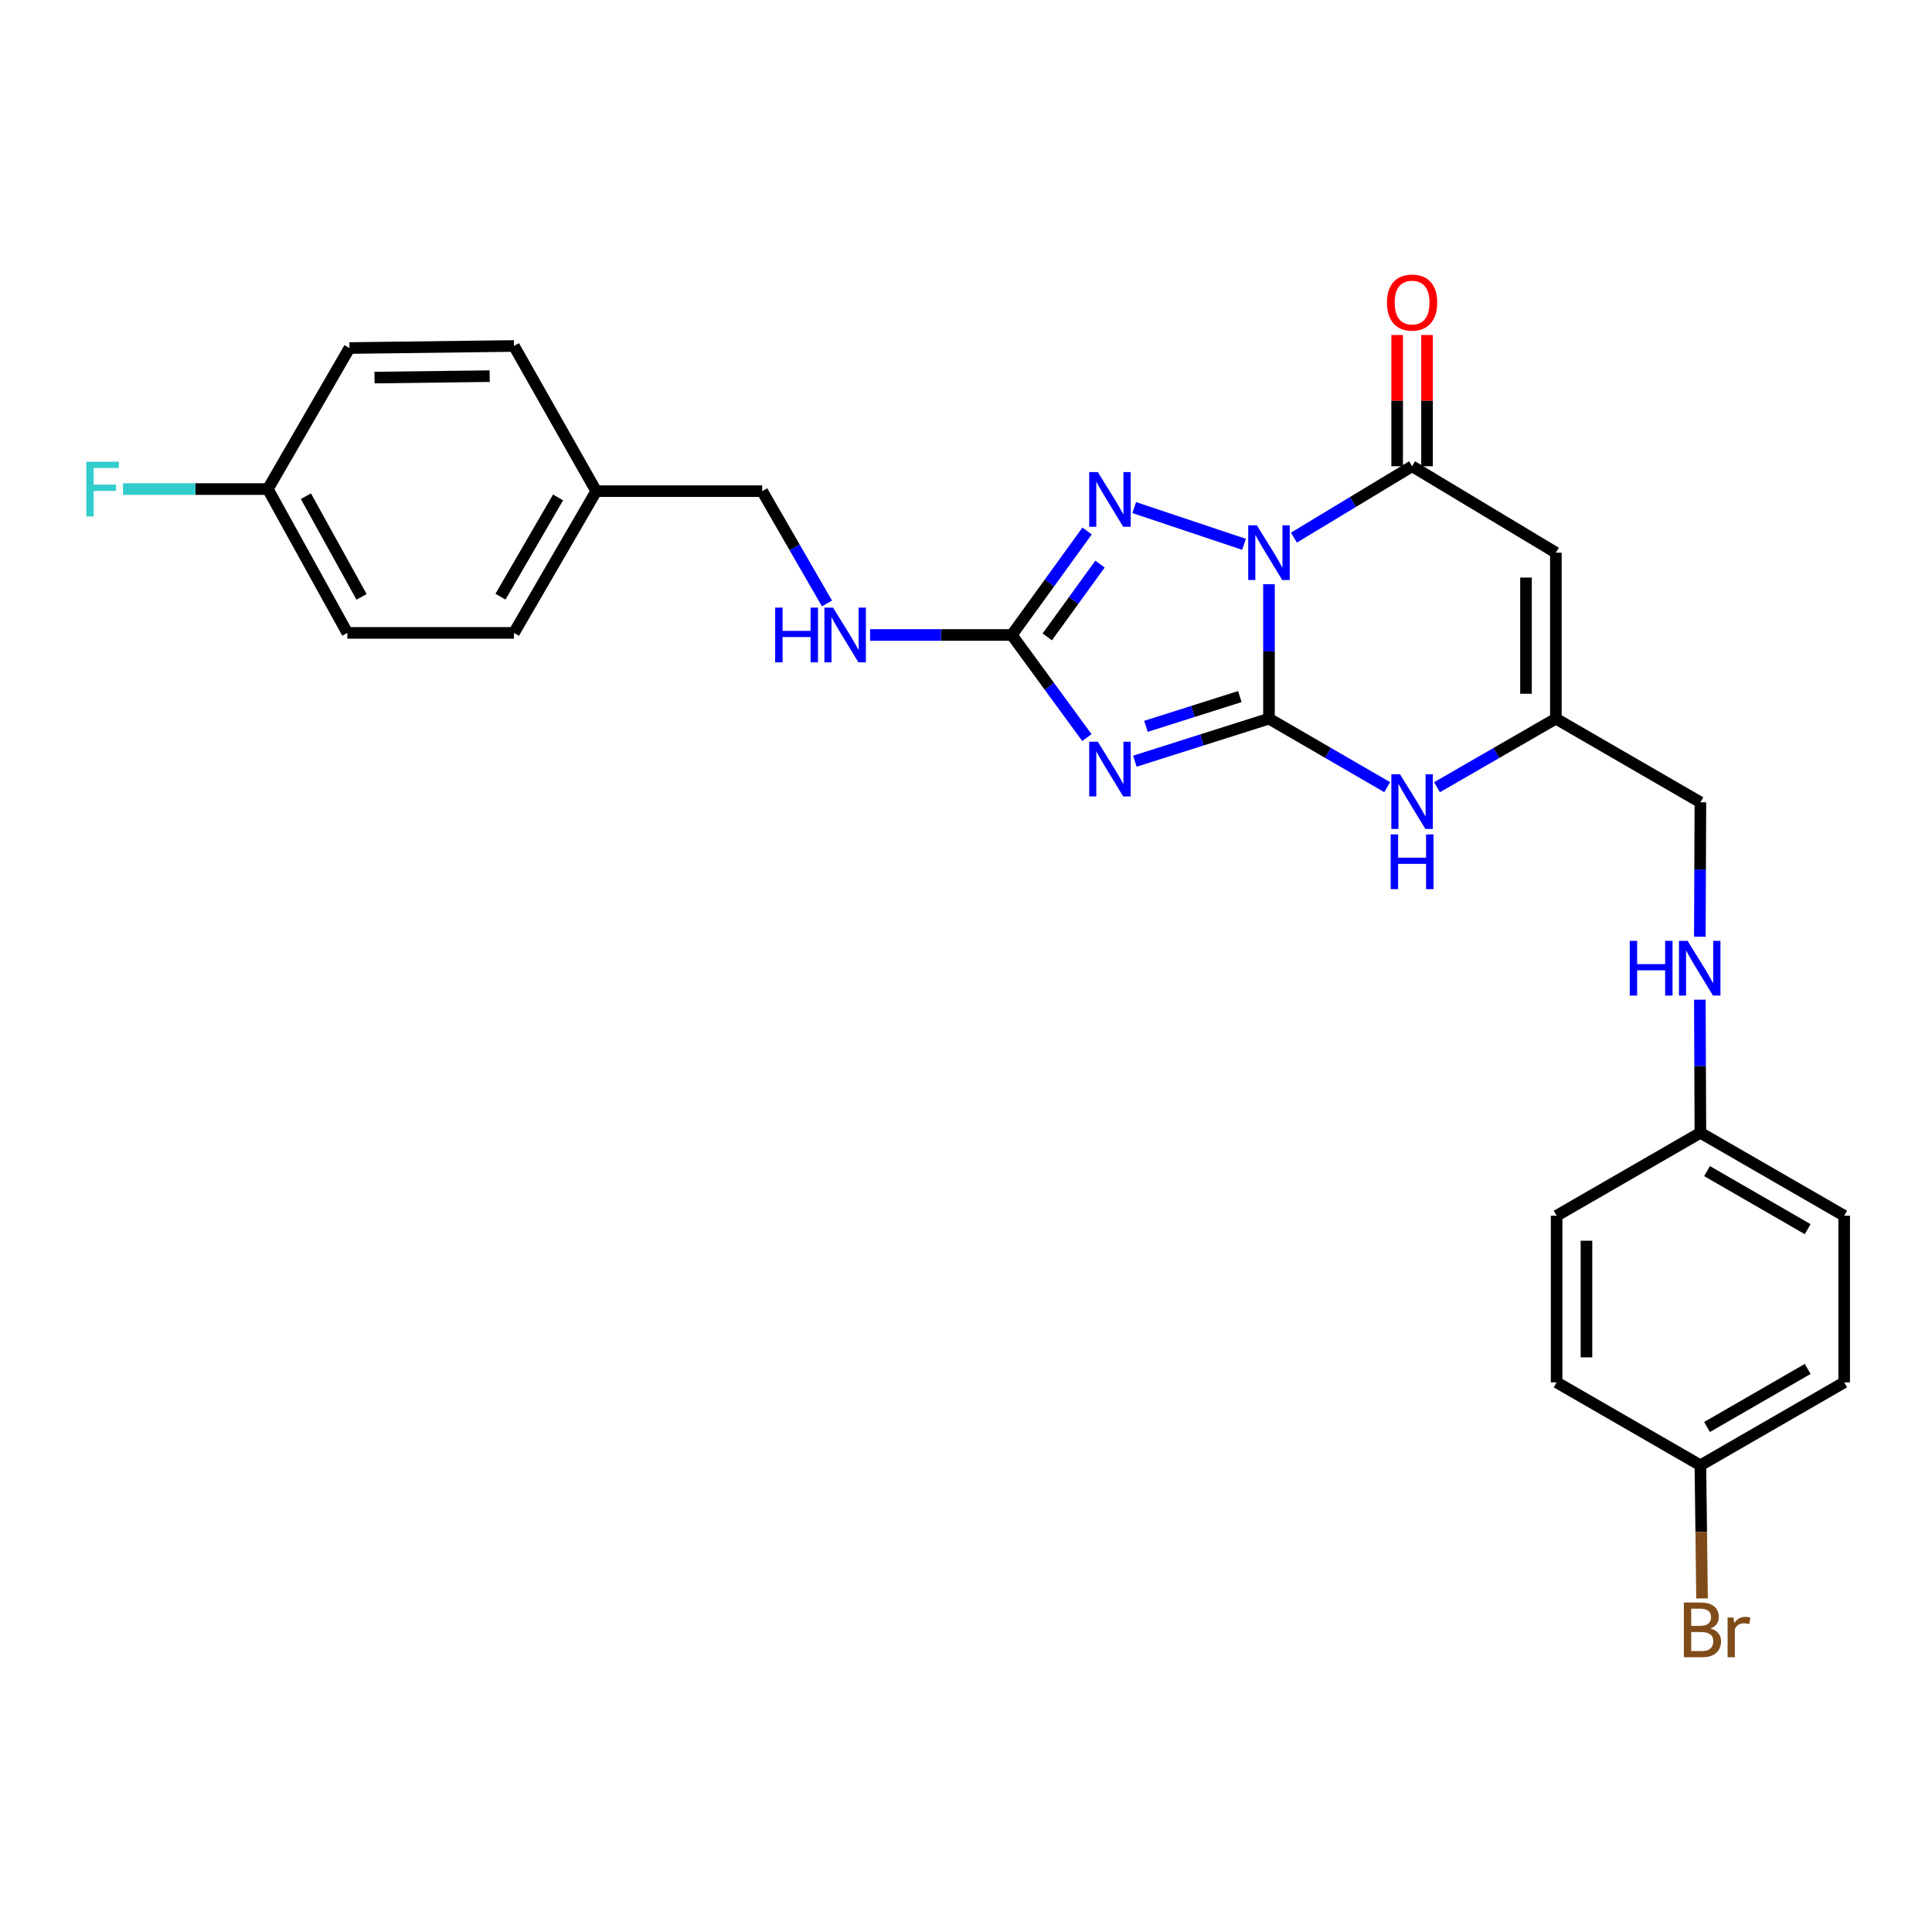 <?xml version='1.0' encoding='iso-8859-1'?>
<svg version='1.1' baseProfile='full'
              xmlns='http://www.w3.org/2000/svg'
                      xmlns:rdkit='http://www.rdkit.org/xml'
                      xmlns:xlink='http://www.w3.org/1999/xlink'
                  xml:space='preserve'
width='1000px' height='1000px' viewBox='0 0 1000 1000'>
<!-- END OF HEADER -->
<rect style='opacity:1.0;fill:#FFFFFF;stroke:none' width='1000' height='1000' x='0' y='0'> </rect>
<path class='bond-0' d='M 656.82,302.372 L 656.82,337.172' style='fill:none;fill-rule:evenodd;stroke:#0000FF;stroke-width:6px;stroke-linecap:butt;stroke-linejoin:miter;stroke-opacity:1' />
<path class='bond-0' d='M 656.82,337.172 L 656.82,371.972' style='fill:none;fill-rule:evenodd;stroke:#000000;stroke-width:6px;stroke-linecap:butt;stroke-linejoin:miter;stroke-opacity:1' />
<path class='bond-2' d='M 643.91,281.743 L 587.072,262.718' style='fill:none;fill-rule:evenodd;stroke:#0000FF;stroke-width:6px;stroke-linecap:butt;stroke-linejoin:miter;stroke-opacity:1' />
<path class='bond-3' d='M 669.723,278.272 L 700.309,259.801' style='fill:none;fill-rule:evenodd;stroke:#0000FF;stroke-width:6px;stroke-linecap:butt;stroke-linejoin:miter;stroke-opacity:1' />
<path class='bond-3' d='M 700.309,259.801 L 730.895,241.329' style='fill:none;fill-rule:evenodd;stroke:#000000;stroke-width:6px;stroke-linecap:butt;stroke-linejoin:miter;stroke-opacity:1' />
<path class='bond-1' d='M 656.82,371.972 L 622.11,382.982' style='fill:none;fill-rule:evenodd;stroke:#000000;stroke-width:6px;stroke-linecap:butt;stroke-linejoin:miter;stroke-opacity:1' />
<path class='bond-1' d='M 622.11,382.982 L 587.401,393.992' style='fill:none;fill-rule:evenodd;stroke:#0000FF;stroke-width:6px;stroke-linecap:butt;stroke-linejoin:miter;stroke-opacity:1' />
<path class='bond-1' d='M 641.734,360.543 L 617.437,368.25' style='fill:none;fill-rule:evenodd;stroke:#000000;stroke-width:6px;stroke-linecap:butt;stroke-linejoin:miter;stroke-opacity:1' />
<path class='bond-1' d='M 617.437,368.25 L 593.141,375.957' style='fill:none;fill-rule:evenodd;stroke:#0000FF;stroke-width:6px;stroke-linecap:butt;stroke-linejoin:miter;stroke-opacity:1' />
<path class='bond-6' d='M 656.82,371.972 L 687.417,389.705' style='fill:none;fill-rule:evenodd;stroke:#000000;stroke-width:6px;stroke-linecap:butt;stroke-linejoin:miter;stroke-opacity:1' />
<path class='bond-6' d='M 687.417,389.705 L 718.015,407.439' style='fill:none;fill-rule:evenodd;stroke:#0000FF;stroke-width:6px;stroke-linecap:butt;stroke-linejoin:miter;stroke-opacity:1' />
<path class='bond-27' d='M 562.567,381.773 L 543.136,355.217' style='fill:none;fill-rule:evenodd;stroke:#0000FF;stroke-width:6px;stroke-linecap:butt;stroke-linejoin:miter;stroke-opacity:1' />
<path class='bond-27' d='M 543.136,355.217 L 523.705,328.662' style='fill:none;fill-rule:evenodd;stroke:#000000;stroke-width:6px;stroke-linecap:butt;stroke-linejoin:miter;stroke-opacity:1' />
<path class='bond-4' d='M 562.68,274.836 L 543.193,301.749' style='fill:none;fill-rule:evenodd;stroke:#0000FF;stroke-width:6px;stroke-linecap:butt;stroke-linejoin:miter;stroke-opacity:1' />
<path class='bond-4' d='M 543.193,301.749 L 523.705,328.662' style='fill:none;fill-rule:evenodd;stroke:#000000;stroke-width:6px;stroke-linecap:butt;stroke-linejoin:miter;stroke-opacity:1' />
<path class='bond-4' d='M 569.352,291.975 L 555.711,310.814' style='fill:none;fill-rule:evenodd;stroke:#0000FF;stroke-width:6px;stroke-linecap:butt;stroke-linejoin:miter;stroke-opacity:1' />
<path class='bond-4' d='M 555.711,310.814 L 542.069,329.653' style='fill:none;fill-rule:evenodd;stroke:#000000;stroke-width:6px;stroke-linecap:butt;stroke-linejoin:miter;stroke-opacity:1' />
<path class='bond-5' d='M 730.895,241.329 L 805.313,286.065' style='fill:none;fill-rule:evenodd;stroke:#000000;stroke-width:6px;stroke-linecap:butt;stroke-linejoin:miter;stroke-opacity:1' />
<path class='bond-9' d='M 738.623,241.329 L 738.623,207.366' style='fill:none;fill-rule:evenodd;stroke:#000000;stroke-width:6px;stroke-linecap:butt;stroke-linejoin:miter;stroke-opacity:1' />
<path class='bond-9' d='M 738.623,207.366 L 738.623,173.402' style='fill:none;fill-rule:evenodd;stroke:#FF0000;stroke-width:6px;stroke-linecap:butt;stroke-linejoin:miter;stroke-opacity:1' />
<path class='bond-9' d='M 723.167,241.329 L 723.167,207.366' style='fill:none;fill-rule:evenodd;stroke:#000000;stroke-width:6px;stroke-linecap:butt;stroke-linejoin:miter;stroke-opacity:1' />
<path class='bond-9' d='M 723.167,207.366 L 723.167,173.402' style='fill:none;fill-rule:evenodd;stroke:#FF0000;stroke-width:6px;stroke-linecap:butt;stroke-linejoin:miter;stroke-opacity:1' />
<path class='bond-8' d='M 523.705,328.662 L 487.023,328.662' style='fill:none;fill-rule:evenodd;stroke:#000000;stroke-width:6px;stroke-linecap:butt;stroke-linejoin:miter;stroke-opacity:1' />
<path class='bond-8' d='M 487.023,328.662 L 450.342,328.662' style='fill:none;fill-rule:evenodd;stroke:#0000FF;stroke-width:6px;stroke-linecap:butt;stroke-linejoin:miter;stroke-opacity:1' />
<path class='bond-7' d='M 805.313,286.065 L 805.313,371.972' style='fill:none;fill-rule:evenodd;stroke:#000000;stroke-width:6px;stroke-linecap:butt;stroke-linejoin:miter;stroke-opacity:1' />
<path class='bond-7' d='M 789.858,298.951 L 789.858,359.086' style='fill:none;fill-rule:evenodd;stroke:#000000;stroke-width:6px;stroke-linecap:butt;stroke-linejoin:miter;stroke-opacity:1' />
<path class='bond-28' d='M 743.783,407.469 L 774.548,389.72' style='fill:none;fill-rule:evenodd;stroke:#0000FF;stroke-width:6px;stroke-linecap:butt;stroke-linejoin:miter;stroke-opacity:1' />
<path class='bond-28' d='M 774.548,389.72 L 805.313,371.972' style='fill:none;fill-rule:evenodd;stroke:#000000;stroke-width:6px;stroke-linecap:butt;stroke-linejoin:miter;stroke-opacity:1' />
<path class='bond-11' d='M 805.313,371.972 L 880.118,415.265' style='fill:none;fill-rule:evenodd;stroke:#000000;stroke-width:6px;stroke-linecap:butt;stroke-linejoin:miter;stroke-opacity:1' />
<path class='bond-13' d='M 428.04,312.354 L 411.277,283.286' style='fill:none;fill-rule:evenodd;stroke:#0000FF;stroke-width:6px;stroke-linecap:butt;stroke-linejoin:miter;stroke-opacity:1' />
<path class='bond-13' d='M 411.277,283.286 L 394.513,254.218' style='fill:none;fill-rule:evenodd;stroke:#000000;stroke-width:6px;stroke-linecap:butt;stroke-linejoin:miter;stroke-opacity:1' />
<path class='bond-10' d='M 879.833,484.839 L 879.976,450.052' style='fill:none;fill-rule:evenodd;stroke:#0000FF;stroke-width:6px;stroke-linecap:butt;stroke-linejoin:miter;stroke-opacity:1' />
<path class='bond-10' d='M 879.976,450.052 L 880.118,415.265' style='fill:none;fill-rule:evenodd;stroke:#000000;stroke-width:6px;stroke-linecap:butt;stroke-linejoin:miter;stroke-opacity:1' />
<path class='bond-12' d='M 879.834,517.436 L 879.976,551.884' style='fill:none;fill-rule:evenodd;stroke:#0000FF;stroke-width:6px;stroke-linecap:butt;stroke-linejoin:miter;stroke-opacity:1' />
<path class='bond-12' d='M 879.976,551.884 L 880.118,586.332' style='fill:none;fill-rule:evenodd;stroke:#000000;stroke-width:6px;stroke-linecap:butt;stroke-linejoin:miter;stroke-opacity:1' />
<path class='bond-19' d='M 880.118,586.332 L 805.7,629.264' style='fill:none;fill-rule:evenodd;stroke:#000000;stroke-width:6px;stroke-linecap:butt;stroke-linejoin:miter;stroke-opacity:1' />
<path class='bond-20' d='M 880.118,586.332 L 954.545,629.264' style='fill:none;fill-rule:evenodd;stroke:#000000;stroke-width:6px;stroke-linecap:butt;stroke-linejoin:miter;stroke-opacity:1' />
<path class='bond-20' d='M 883.56,606.16 L 935.659,636.212' style='fill:none;fill-rule:evenodd;stroke:#000000;stroke-width:6px;stroke-linecap:butt;stroke-linejoin:miter;stroke-opacity:1' />
<path class='bond-16' d='M 394.513,254.218 L 308.606,254.218' style='fill:none;fill-rule:evenodd;stroke:#000000;stroke-width:6px;stroke-linecap:butt;stroke-linejoin:miter;stroke-opacity:1' />
<path class='bond-14' d='M 880.118,758.438 L 954.545,715.506' style='fill:none;fill-rule:evenodd;stroke:#000000;stroke-width:6px;stroke-linecap:butt;stroke-linejoin:miter;stroke-opacity:1' />
<path class='bond-14' d='M 883.56,738.61 L 935.659,708.558' style='fill:none;fill-rule:evenodd;stroke:#000000;stroke-width:6px;stroke-linecap:butt;stroke-linejoin:miter;stroke-opacity:1' />
<path class='bond-18' d='M 880.118,758.438 L 880.549,792.886' style='fill:none;fill-rule:evenodd;stroke:#000000;stroke-width:6px;stroke-linecap:butt;stroke-linejoin:miter;stroke-opacity:1' />
<path class='bond-18' d='M 880.549,792.886 L 880.979,827.334' style='fill:none;fill-rule:evenodd;stroke:#7F4C19;stroke-width:6px;stroke-linecap:butt;stroke-linejoin:miter;stroke-opacity:1' />
<path class='bond-30' d='M 880.118,758.438 L 805.7,715.506' style='fill:none;fill-rule:evenodd;stroke:#000000;stroke-width:6px;stroke-linecap:butt;stroke-linejoin:miter;stroke-opacity:1' />
<path class='bond-15' d='M 138.629,253.144 L 179.784,327.589' style='fill:none;fill-rule:evenodd;stroke:#000000;stroke-width:6px;stroke-linecap:butt;stroke-linejoin:miter;stroke-opacity:1' />
<path class='bond-15' d='M 158.329,256.833 L 187.137,308.944' style='fill:none;fill-rule:evenodd;stroke:#000000;stroke-width:6px;stroke-linecap:butt;stroke-linejoin:miter;stroke-opacity:1' />
<path class='bond-17' d='M 138.629,253.144 L 101.148,253.144' style='fill:none;fill-rule:evenodd;stroke:#000000;stroke-width:6px;stroke-linecap:butt;stroke-linejoin:miter;stroke-opacity:1' />
<path class='bond-17' d='M 101.148,253.144 L 63.667,253.144' style='fill:none;fill-rule:evenodd;stroke:#33CCCC;stroke-width:6px;stroke-linecap:butt;stroke-linejoin:miter;stroke-opacity:1' />
<path class='bond-29' d='M 138.629,253.144 L 180.875,180.143' style='fill:none;fill-rule:evenodd;stroke:#000000;stroke-width:6px;stroke-linecap:butt;stroke-linejoin:miter;stroke-opacity:1' />
<path class='bond-25' d='M 308.606,254.218 L 266.026,179.078' style='fill:none;fill-rule:evenodd;stroke:#000000;stroke-width:6px;stroke-linecap:butt;stroke-linejoin:miter;stroke-opacity:1' />
<path class='bond-26' d='M 308.606,254.218 L 266.026,327.589' style='fill:none;fill-rule:evenodd;stroke:#000000;stroke-width:6px;stroke-linecap:butt;stroke-linejoin:miter;stroke-opacity:1' />
<path class='bond-26' d='M 288.852,257.466 L 259.045,308.825' style='fill:none;fill-rule:evenodd;stroke:#000000;stroke-width:6px;stroke-linecap:butt;stroke-linejoin:miter;stroke-opacity:1' />
<path class='bond-21' d='M 805.7,629.264 L 805.7,715.506' style='fill:none;fill-rule:evenodd;stroke:#000000;stroke-width:6px;stroke-linecap:butt;stroke-linejoin:miter;stroke-opacity:1' />
<path class='bond-21' d='M 821.155,642.2 L 821.155,702.57' style='fill:none;fill-rule:evenodd;stroke:#000000;stroke-width:6px;stroke-linecap:butt;stroke-linejoin:miter;stroke-opacity:1' />
<path class='bond-24' d='M 954.545,629.264 L 954.545,715.506' style='fill:none;fill-rule:evenodd;stroke:#000000;stroke-width:6px;stroke-linecap:butt;stroke-linejoin:miter;stroke-opacity:1' />
<path class='bond-22' d='M 180.875,180.143 L 266.026,179.078' style='fill:none;fill-rule:evenodd;stroke:#000000;stroke-width:6px;stroke-linecap:butt;stroke-linejoin:miter;stroke-opacity:1' />
<path class='bond-22' d='M 193.84,195.437 L 253.447,194.692' style='fill:none;fill-rule:evenodd;stroke:#000000;stroke-width:6px;stroke-linecap:butt;stroke-linejoin:miter;stroke-opacity:1' />
<path class='bond-23' d='M 179.784,327.589 L 266.026,327.589' style='fill:none;fill-rule:evenodd;stroke:#000000;stroke-width:6px;stroke-linecap:butt;stroke-linejoin:miter;stroke-opacity:1' />
<path  class='atom-0' d='M 650.56 271.905
L 659.84 286.905
Q 660.76 288.385, 662.24 291.065
Q 663.72 293.745, 663.8 293.905
L 663.8 271.905
L 667.56 271.905
L 667.56 300.225
L 663.68 300.225
L 653.72 283.825
Q 652.56 281.905, 651.32 279.705
Q 650.12 277.505, 649.76 276.825
L 649.76 300.225
L 646.08 300.225
L 646.08 271.905
L 650.56 271.905
' fill='#0000FF'/>
<path  class='atom-2' d='M 568.242 383.923
L 577.522 398.923
Q 578.442 400.403, 579.922 403.083
Q 581.402 405.763, 581.482 405.923
L 581.482 383.923
L 585.242 383.923
L 585.242 412.243
L 581.362 412.243
L 571.402 395.843
Q 570.242 393.923, 569.002 391.723
Q 567.802 389.523, 567.442 388.843
L 567.442 412.243
L 563.762 412.243
L 563.762 383.923
L 568.242 383.923
' fill='#0000FF'/>
<path  class='atom-3' d='M 568.242 244.351
L 577.522 259.351
Q 578.442 260.831, 579.922 263.511
Q 581.402 266.191, 581.482 266.351
L 581.482 244.351
L 585.242 244.351
L 585.242 272.671
L 581.362 272.671
L 571.402 256.271
Q 570.242 254.351, 569.002 252.151
Q 567.802 249.951, 567.442 249.271
L 567.442 272.671
L 563.762 272.671
L 563.762 244.351
L 568.242 244.351
' fill='#0000FF'/>
<path  class='atom-7' d='M 724.635 400.744
L 733.915 415.744
Q 734.835 417.224, 736.315 419.904
Q 737.795 422.584, 737.875 422.744
L 737.875 400.744
L 741.635 400.744
L 741.635 429.064
L 737.755 429.064
L 727.795 412.664
Q 726.635 410.744, 725.395 408.544
Q 724.195 406.344, 723.835 405.664
L 723.835 429.064
L 720.155 429.064
L 720.155 400.744
L 724.635 400.744
' fill='#0000FF'/>
<path  class='atom-7' d='M 719.815 431.896
L 723.655 431.896
L 723.655 443.936
L 738.135 443.936
L 738.135 431.896
L 741.975 431.896
L 741.975 460.216
L 738.135 460.216
L 738.135 447.136
L 723.655 447.136
L 723.655 460.216
L 719.815 460.216
L 719.815 431.896
' fill='#0000FF'/>
<path  class='atom-9' d='M 401.225 314.502
L 405.065 314.502
L 405.065 326.542
L 419.545 326.542
L 419.545 314.502
L 423.385 314.502
L 423.385 342.822
L 419.545 342.822
L 419.545 329.742
L 405.065 329.742
L 405.065 342.822
L 401.225 342.822
L 401.225 314.502
' fill='#0000FF'/>
<path  class='atom-9' d='M 431.185 314.502
L 440.465 329.502
Q 441.385 330.982, 442.865 333.662
Q 444.345 336.342, 444.425 336.502
L 444.425 314.502
L 448.185 314.502
L 448.185 342.822
L 444.305 342.822
L 434.345 326.422
Q 433.185 324.502, 431.945 322.302
Q 430.745 320.102, 430.385 319.422
L 430.385 342.822
L 426.705 342.822
L 426.705 314.502
L 431.185 314.502
' fill='#0000FF'/>
<path  class='atom-10' d='M 717.895 156.601
Q 717.895 149.801, 721.255 146.001
Q 724.615 142.201, 730.895 142.201
Q 737.175 142.201, 740.535 146.001
Q 743.895 149.801, 743.895 156.601
Q 743.895 163.481, 740.495 167.401
Q 737.095 171.281, 730.895 171.281
Q 724.655 171.281, 721.255 167.401
Q 717.895 163.521, 717.895 156.601
M 730.895 168.081
Q 735.215 168.081, 737.535 165.201
Q 739.895 162.281, 739.895 156.601
Q 739.895 151.041, 737.535 148.241
Q 735.215 145.401, 730.895 145.401
Q 726.575 145.401, 724.215 148.201
Q 721.895 151.001, 721.895 156.601
Q 721.895 162.321, 724.215 165.201
Q 726.575 168.081, 730.895 168.081
' fill='#FF0000'/>
<path  class='atom-11' d='M 843.546 486.986
L 847.386 486.986
L 847.386 499.026
L 861.866 499.026
L 861.866 486.986
L 865.706 486.986
L 865.706 515.306
L 861.866 515.306
L 861.866 502.226
L 847.386 502.226
L 847.386 515.306
L 843.546 515.306
L 843.546 486.986
' fill='#0000FF'/>
<path  class='atom-11' d='M 873.506 486.986
L 882.786 501.986
Q 883.706 503.466, 885.186 506.146
Q 886.666 508.826, 886.746 508.986
L 886.746 486.986
L 890.506 486.986
L 890.506 515.306
L 886.626 515.306
L 876.666 498.906
Q 875.506 496.986, 874.266 494.786
Q 873.066 492.586, 872.706 491.906
L 872.706 515.306
L 869.026 515.306
L 869.026 486.986
L 873.506 486.986
' fill='#0000FF'/>
<path  class='atom-18' d='M 44.689 238.984
L 61.529 238.984
L 61.529 242.224
L 48.489 242.224
L 48.489 250.824
L 60.089 250.824
L 60.089 254.104
L 48.489 254.104
L 48.489 267.304
L 44.689 267.304
L 44.689 238.984
' fill='#33CCCC'/>
<path  class='atom-19' d='M 885.323 842.904
Q 888.043 843.664, 889.403 845.344
Q 890.803 846.984, 890.803 849.424
Q 890.803 853.344, 888.283 855.584
Q 885.803 857.784, 881.083 857.784
L 871.563 857.784
L 871.563 829.464
L 879.923 829.464
Q 884.763 829.464, 887.203 831.424
Q 889.643 833.384, 889.643 836.984
Q 889.643 841.264, 885.323 842.904
M 875.363 832.664
L 875.363 841.544
L 879.923 841.544
Q 882.723 841.544, 884.163 840.424
Q 885.643 839.264, 885.643 836.984
Q 885.643 832.664, 879.923 832.664
L 875.363 832.664
M 881.083 854.584
Q 883.843 854.584, 885.323 853.264
Q 886.803 851.944, 886.803 849.424
Q 886.803 847.104, 885.163 845.944
Q 883.563 844.744, 880.483 844.744
L 875.363 844.744
L 875.363 854.584
L 881.083 854.584
' fill='#7F4C19'/>
<path  class='atom-19' d='M 897.243 837.224
L 897.683 840.064
Q 899.843 836.864, 903.363 836.864
Q 904.483 836.864, 906.003 837.264
L 905.403 840.624
Q 903.683 840.224, 902.723 840.224
Q 901.043 840.224, 899.923 840.904
Q 898.843 841.544, 897.963 843.104
L 897.963 857.784
L 894.203 857.784
L 894.203 837.224
L 897.243 837.224
' fill='#7F4C19'/>
</svg>
